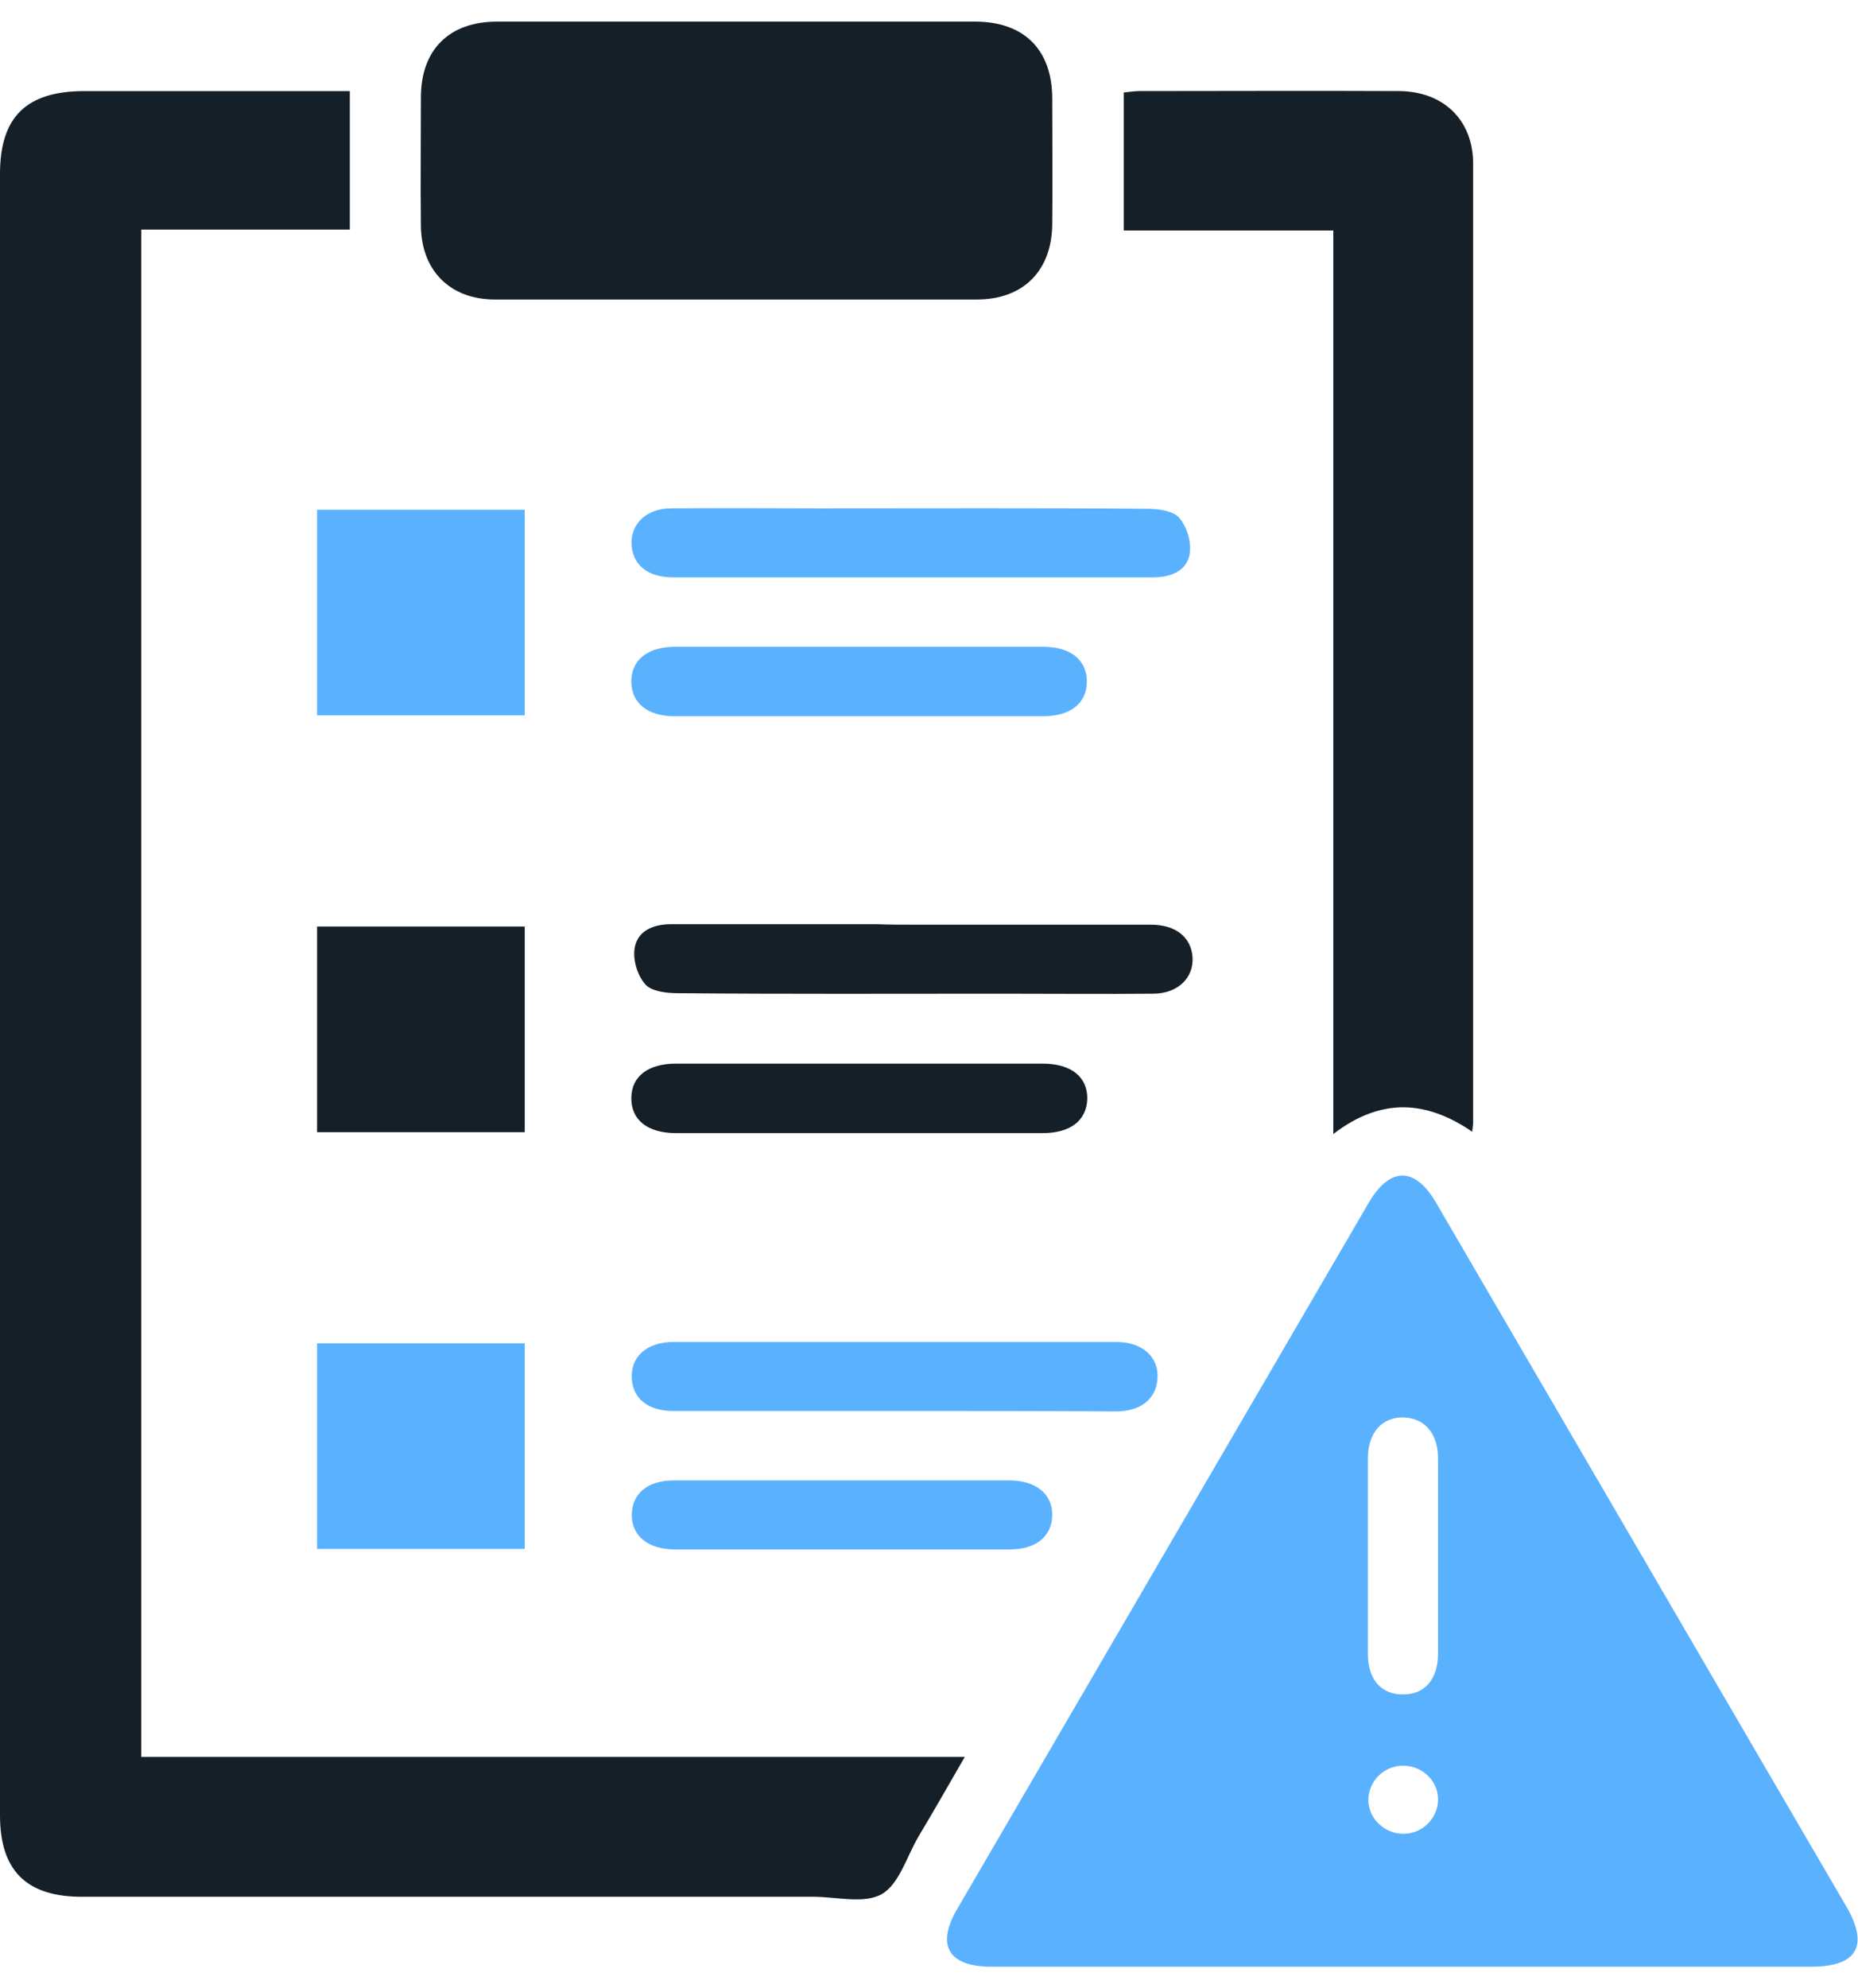 <svg width="43" height="46" viewBox="0 0 43 46" fill="none" xmlns="http://www.w3.org/2000/svg">
<path d="M8.096 2.107C8.096 3.2 8.096 4.229 8.096 5.311C6.483 5.311 4.892 5.311 3.269 5.311C3.269 17.107 3.269 28.861 3.269 40.647C9.589 40.647 15.899 40.647 22.328 40.647C21.938 41.322 21.603 41.911 21.256 42.49C20.986 42.95 20.813 43.582 20.412 43.818C20.001 44.054 19.362 43.882 18.821 43.882C13.193 43.882 7.554 43.882 1.927 43.882C0.617 43.893 0 43.282 0 41.997C0 29.343 0 16.679 0 4.025C0 2.707 0.606 2.107 1.959 2.107C3.983 2.107 6.018 2.107 8.096 2.107Z" fill="#151F27"/>
<path d="M32.437 45.5C29.276 45.5 26.116 45.5 22.945 45.5C21.949 45.5 21.657 45.007 22.155 44.161C25.326 38.718 28.508 33.264 31.679 27.821C32.166 26.996 32.74 26.986 33.227 27.811C36.398 33.243 39.558 38.675 42.73 44.107C43.26 45.018 42.978 45.5 41.918 45.5C38.768 45.5 35.597 45.5 32.437 45.5ZM31.657 36.007C31.657 36.757 31.657 37.507 31.657 38.268C31.657 38.857 31.971 39.211 32.48 39.2C32.978 39.2 33.281 38.846 33.281 38.246C33.281 36.746 33.281 35.236 33.281 33.736C33.281 33.157 32.956 32.793 32.458 32.793C31.971 32.793 31.657 33.157 31.657 33.746C31.657 34.507 31.657 35.257 31.657 36.007ZM32.48 42.425C32.924 42.425 33.281 42.061 33.281 41.632C33.281 41.193 32.913 40.85 32.469 40.85C32.025 40.85 31.668 41.214 31.668 41.643C31.668 42.071 32.036 42.425 32.48 42.425Z" fill="#5AB2FF"/>
<path d="M30.857 26.236C30.857 19.218 30.857 12.307 30.857 5.332C29.222 5.332 27.631 5.332 26.008 5.332C26.008 4.25 26.008 3.222 26.008 2.139C26.127 2.129 26.246 2.107 26.376 2.107C28.367 2.107 30.359 2.097 32.361 2.107C33.4 2.107 34.093 2.772 34.093 3.789C34.093 11.182 34.093 18.575 34.093 25.968C34.093 26.022 34.082 26.064 34.071 26.182C33.021 25.464 31.971 25.379 30.857 26.236Z" fill="#151F27"/>
<path d="M17.035 0.5C18.875 0.5 20.726 0.5 22.566 0.5C23.702 0.5 24.352 1.154 24.352 2.279C24.352 3.254 24.363 4.218 24.352 5.193C24.341 6.264 23.681 6.929 22.609 6.929C18.897 6.929 15.174 6.929 11.451 6.929C10.412 6.929 9.751 6.254 9.741 5.225C9.73 4.239 9.741 3.243 9.741 2.257C9.741 1.154 10.39 0.5 11.505 0.5C13.345 0.5 15.185 0.5 17.035 0.5Z" fill="#151F27"/>
<path d="M12.144 16.55C10.52 16.55 8.94 16.55 7.338 16.55C7.338 14.964 7.338 13.4 7.338 11.793C8.918 11.793 10.52 11.793 12.144 11.793C12.144 13.357 12.144 14.932 12.144 16.55Z" fill="#5AB2FF"/>
<path d="M12.144 26.193C10.531 26.193 8.94 26.193 7.338 26.193C7.338 24.607 7.338 23.043 7.338 21.436C8.918 21.436 10.52 21.436 12.144 21.436C12.144 23 12.144 24.575 12.144 26.193Z" fill="#151F27"/>
<path d="M12.144 35.835C10.531 35.835 8.94 35.835 7.338 35.835C7.338 34.25 7.338 32.685 7.338 31.078C8.918 31.078 10.52 31.078 12.144 31.078C12.144 32.642 12.144 34.217 12.144 35.835Z" fill="#5AB2FF"/>
<path d="M21.105 13.357C19.265 13.357 17.414 13.357 15.574 13.357C15.022 13.357 14.676 13.1 14.622 12.661C14.557 12.157 14.936 11.761 15.531 11.761C16.7 11.75 17.869 11.761 19.027 11.761C21.527 11.761 24.027 11.75 26.538 11.771C26.798 11.771 27.144 11.814 27.285 11.975C27.469 12.178 27.577 12.543 27.534 12.811C27.469 13.207 27.101 13.357 26.69 13.357C25.164 13.357 23.648 13.357 22.122 13.357C21.787 13.357 21.441 13.357 21.105 13.357Z" fill="#5AB2FF"/>
<path d="M21.105 21.393C22.945 21.393 24.796 21.393 26.636 21.393C27.209 21.393 27.566 21.682 27.599 22.143C27.631 22.625 27.253 22.989 26.69 22.989C25.521 23 24.352 22.989 23.194 22.989C20.694 22.989 18.194 23 15.683 22.978C15.423 22.978 15.077 22.935 14.936 22.775C14.752 22.571 14.644 22.207 14.687 21.939C14.752 21.532 15.12 21.382 15.531 21.382C17.122 21.382 18.713 21.382 20.304 21.382C20.564 21.393 20.834 21.393 21.105 21.393Z" fill="#151F27"/>
<path d="M20.694 32.643C18.984 32.643 17.274 32.643 15.575 32.643C15.001 32.643 14.644 32.354 14.622 31.893C14.59 31.39 14.968 31.047 15.585 31.047C17.176 31.047 18.767 31.047 20.358 31.047C22.187 31.047 24.006 31.047 25.835 31.047C26.441 31.047 26.831 31.4 26.787 31.904C26.755 32.365 26.398 32.654 25.824 32.654C24.114 32.643 22.404 32.643 20.694 32.643Z" fill="#5AB2FF"/>
<path d="M19.882 16.571C18.464 16.571 17.046 16.571 15.618 16.571C14.979 16.571 14.611 16.26 14.611 15.767C14.611 15.264 14.99 14.964 15.629 14.964C18.464 14.964 21.311 14.964 24.146 14.964C24.785 14.964 25.153 15.275 25.153 15.767C25.153 16.271 24.774 16.571 24.135 16.571C22.728 16.571 21.3 16.571 19.882 16.571Z" fill="#5AB2FF"/>
<path d="M19.86 26.215C18.453 26.215 17.057 26.215 15.65 26.215C14.979 26.215 14.6 25.904 14.611 25.39C14.622 24.897 15.001 24.607 15.65 24.607C18.475 24.607 21.3 24.607 24.125 24.607C24.796 24.607 25.174 24.918 25.163 25.432C25.142 25.925 24.774 26.215 24.125 26.215C22.707 26.215 21.278 26.215 19.86 26.215Z" fill="#151F27"/>
<path d="M19.503 34.25C20.791 34.25 22.068 34.25 23.356 34.25C23.984 34.25 24.363 34.571 24.352 35.064C24.341 35.546 23.973 35.846 23.378 35.846C20.791 35.846 18.204 35.846 15.618 35.846C14.99 35.846 14.611 35.525 14.622 35.032C14.633 34.55 14.99 34.25 15.596 34.25C16.895 34.25 18.194 34.25 19.503 34.25Z" fill="#5AB2FF"/>
</svg>
